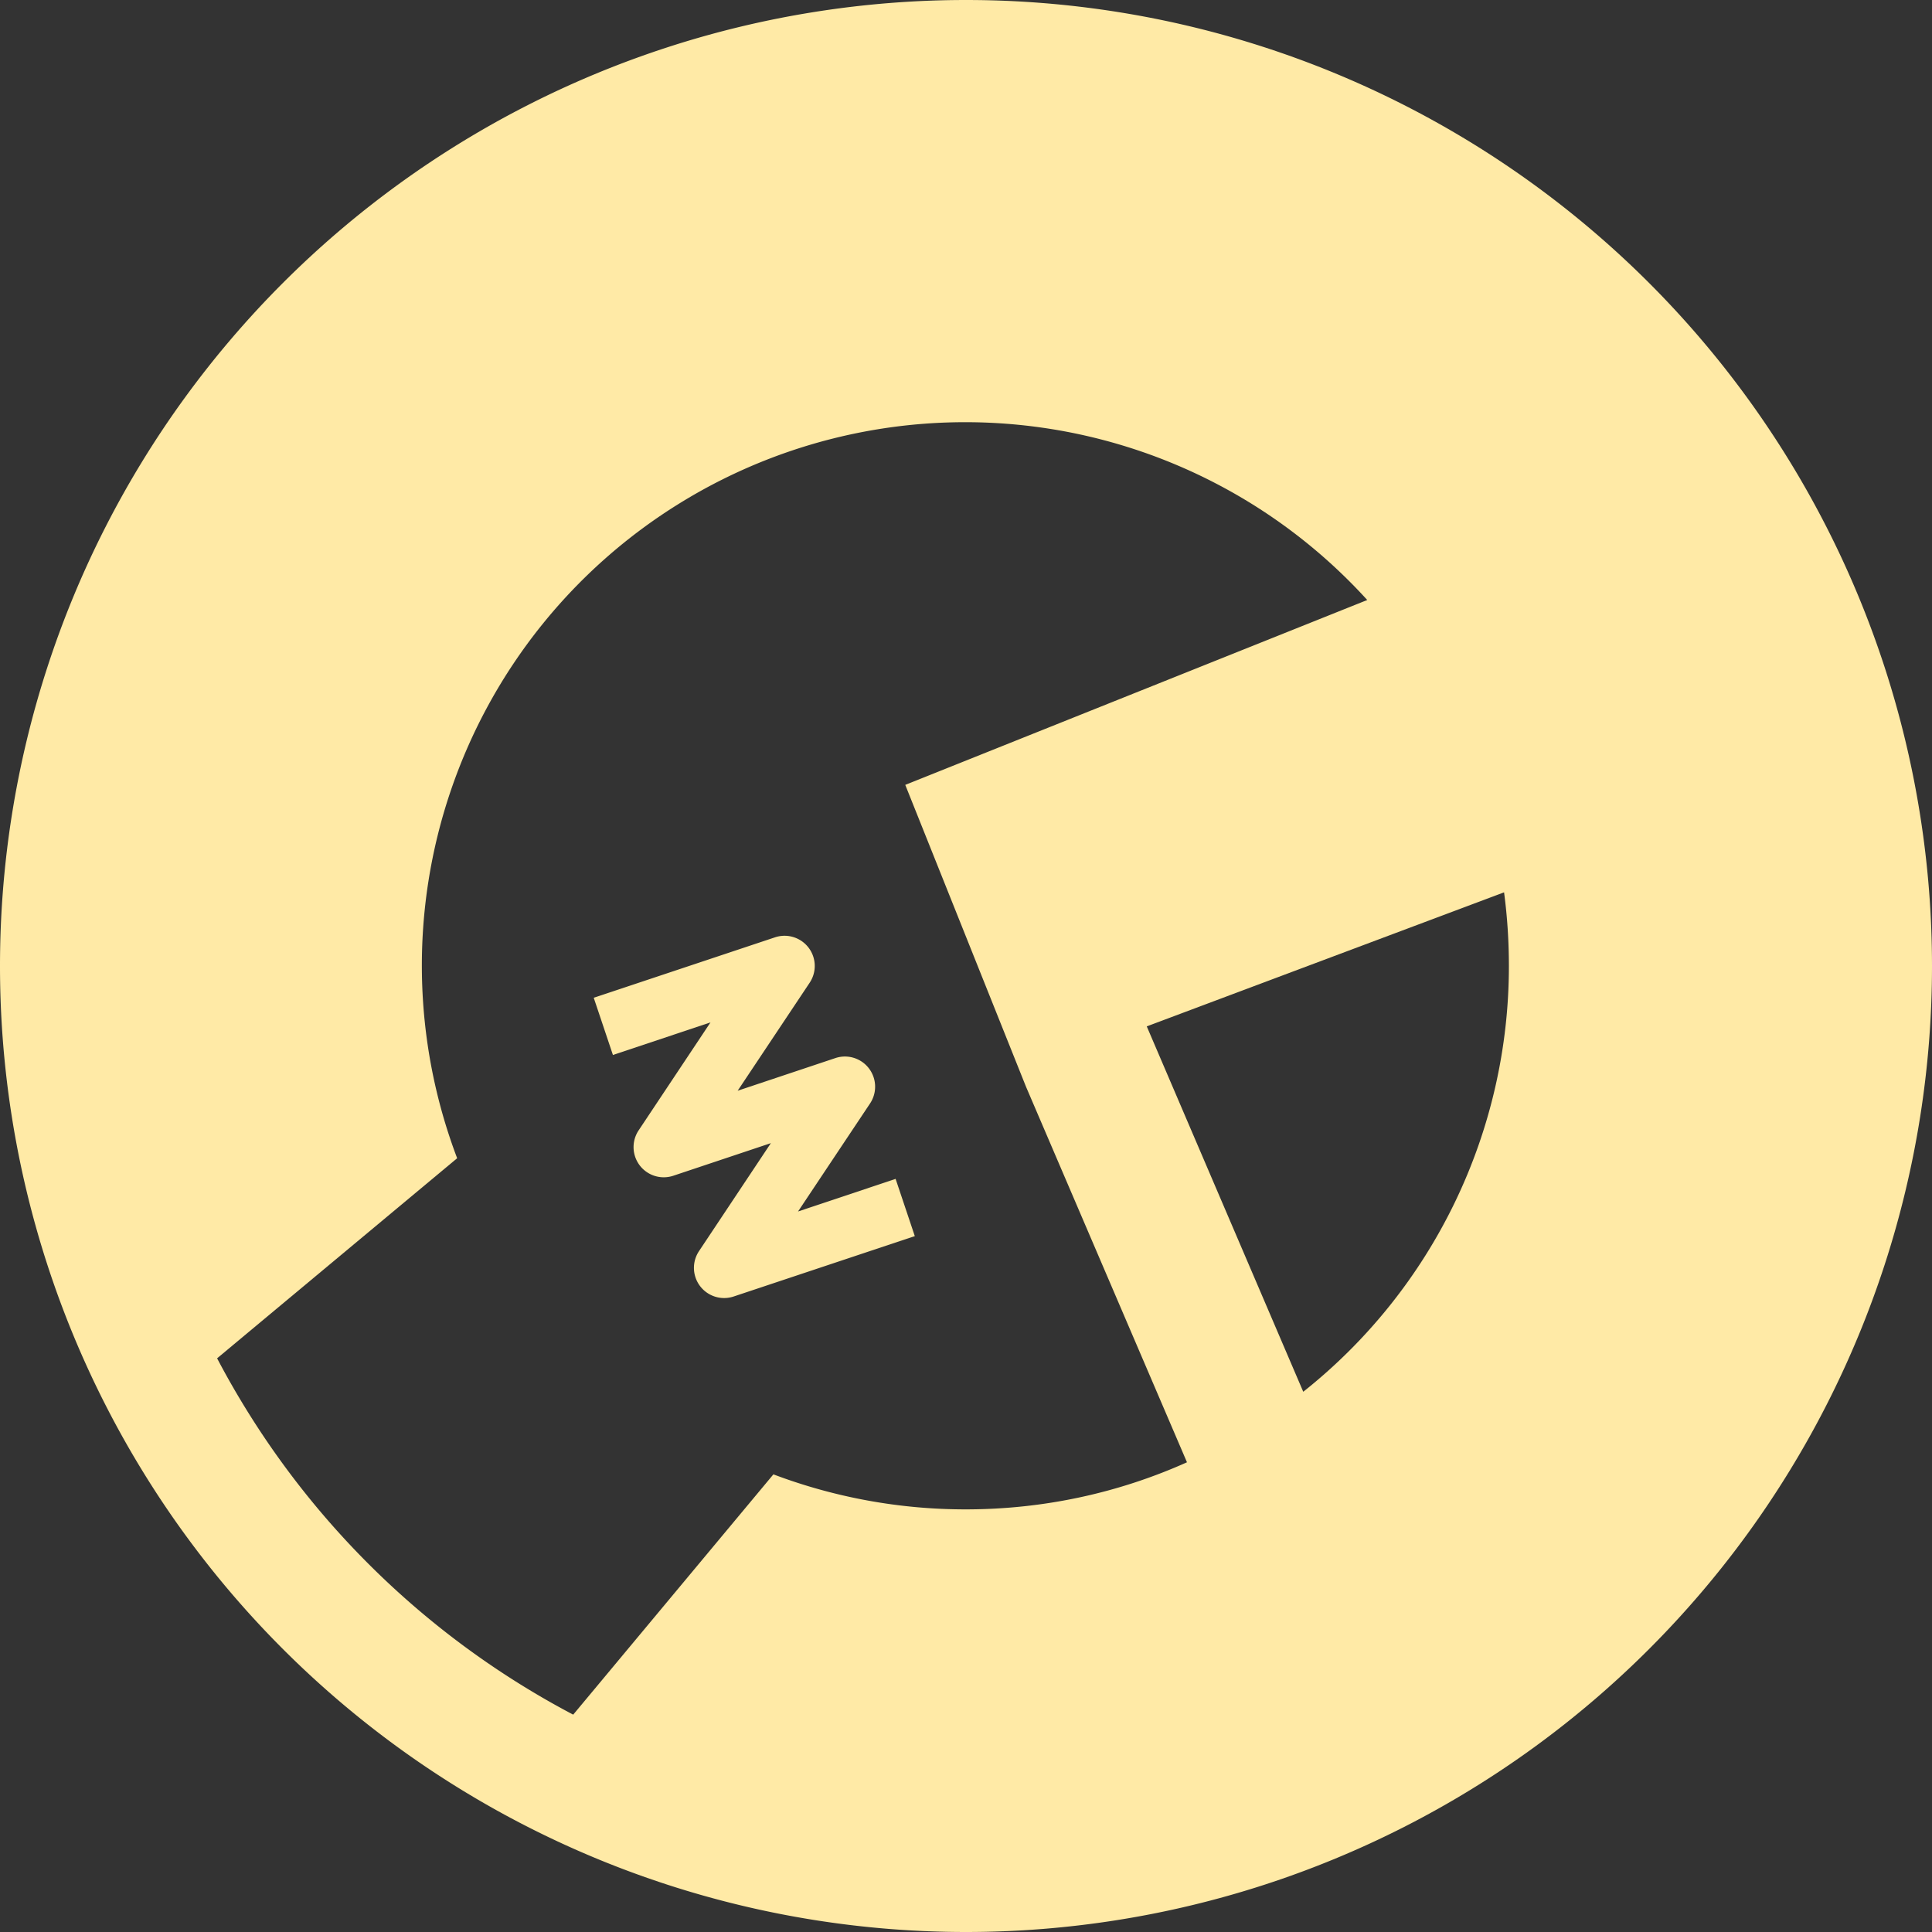 <svg xmlns="http://www.w3.org/2000/svg" width="16" height="16" fill="#FFEAA6" class="bi bi-wrench-adjustable-circle-fill" viewBox="0 0 16 16">
  <rect x="0" y="0" width="16" height="16" fill="#333333" stroke="none"/>
  <path d="M6.705 8.139a.25.25 0 0 0-.288-.376l-1.5.5.159.474.808-.27-.595.894a.25.25 0 0 0 .287.376l.808-.27-.595.894a.25.25 0 0 0 .287.376l1.5-.5-.159-.474-.808.27.596-.894a.25.25 0 0 0-.288-.376l-.808.27z"/>
  <path d="M8 16A8 8 0 1 0 8 0a8 8 0 0 0 0 16m-6.202-4.751 1.988-1.657a4.5 4.5 0 0 1 7.537-4.623L7.497 6.5l1 2.5 1.333 3.11c-.56.251-1.18.39-1.833.39a4.5 4.5 0 0 1-1.592-.29L4.747 14.2a7.03 7.03 0 0 1-2.949-2.951M12.496 8a4.5 4.5 0 0 1-1.703 3.526L9.497 8.5l2.959-1.11q.04.3.04.61"/>
</svg>